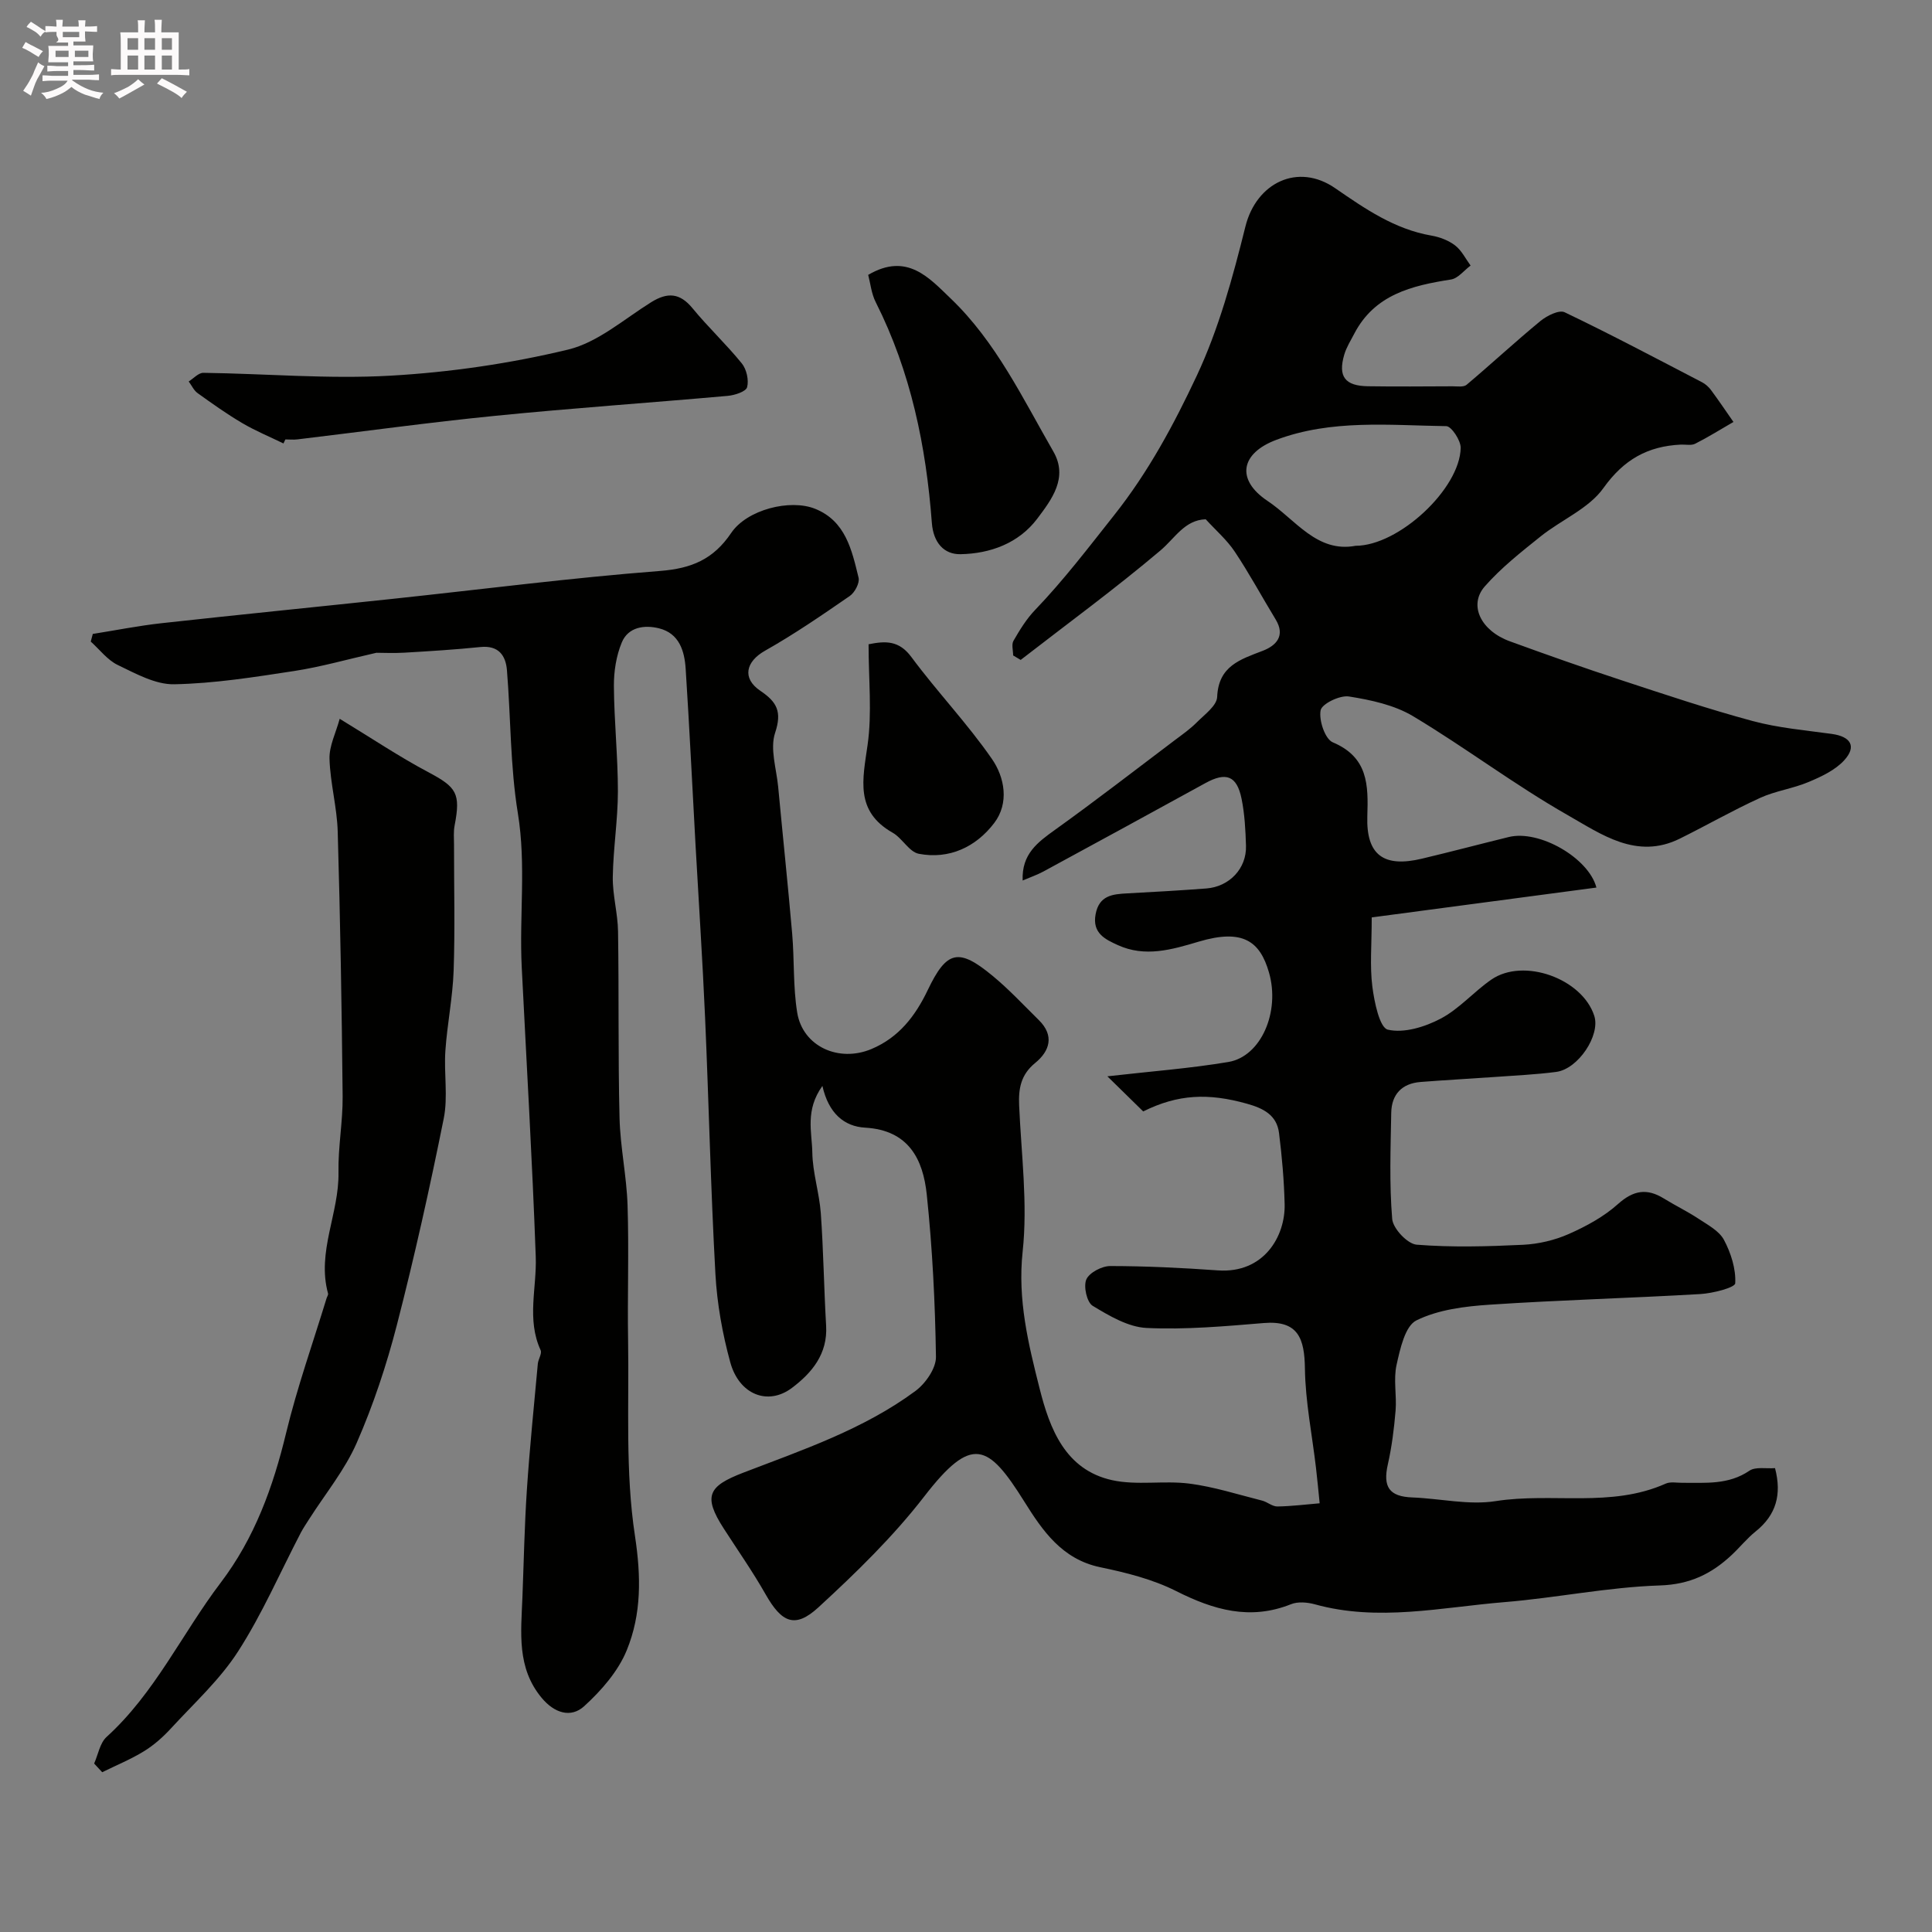 <svg enable-background="new 0 0 400 400" viewBox="0 0 400 400" xmlns="http://www.w3.org/2000/svg"><rect x="0" y="0" width="400" height="400" fill="#808080" stroke="none"/><path d="m6.8 9.5c.6.3 1.3.7 2.1 1.1-.4.4-.7.8-.9 1.2-.7-.4-1.3-.8-1.8-1.1s-1.1-.6-1.6-.8c.2-.4.5-.8.7-1.2.4.2.8.5 1.5.8zm.9 6.9c-.3.6-.5 1.1-.7 1.7s-.4 1.1-.6 1.7c-.6-.4-1.1-.7-1.6-1 .7-1 1.2-1.8 1.5-2.4.3-.5.6-1.1.8-1.7.3-.6.5-1.2.8-1.8.3.3.8.6 1.3.8-.7 1.3-1.2 2.2-1.5 2.7zm.1-11c.4.3 1 .7 1.7 1.1-.5.2-.8.6-1.1 1.1-.5-.6-1-1-1.4-1.2s-.9-.6-1.5-.8c.2-.4.5-.7.9-1.1.5.3.9.6 1.4.9zm10.5 13.1c1 .4 2 .6 3.1.7-.4.4-.7.8-.8 1.3-.9-.2-1.9-.6-3-.9-1-.4-2-.9-2.8-1.6-.5.4-1.1.9-1.9 1.3s-1.9.9-3.3 1.2c-.1-.3-.5-.8-1.1-1.3 1 0 2.1-.3 3.2-.8 1.2-.5 1.9-1 2.3-1.7h-3.2c-.4 0-1 0-2 .1v-1.2c1 0 1.7.1 2 .1h3.3v-1h-2.3c-.2 0-.9 0-2 .1v-1.2c1.2 0 1.9.1 2 .1h2.3v-.8h-4.1c0-.7.1-1.2.1-1.6 0-.5 0-1.1-.1-1.8h4.1v-.7h-2.5c1-.6.1-1.1.1-1.6v-.6h-.5c-.4 0-1 0-1.8.1v-1.3c1.2 0 1.9.1 2.1.1h.2c0-.3 0-.8-.1-1.4h1.4c0 .6-.1 1-.1 1.4h3.4c0-.4 0-.8-.1-1.3h1.5c0 .4-.1.9-.1 1.3.7 0 1.5 0 2.5-.1v1.2c-1 0-1.8-.1-2.5-.1v.6c0 .3 0 .8.1 1.5h-2.5v.8h4.1c0 .7-.1 1.3-.1 1.8s0 1 .1 1.5h-4.1v.8h1.4c.8 0 1.8 0 2.9-.1v1.2c-1 0-1.9-.1-2.8-.1h-1.5v1h3.2c.3 0 1 0 2.1-.1v1.2c-1.1 0-1.8-.1-2.1-.1h-3.4l-.1.1c1.4 1 2.4 1.5 3.4 1.9zm-4.1-6.7v-1.3h-2.7v1.3zm2.2-4.1v-1.1h-3.4v1.1zm1.9 4.1v-1.3h-2.8v1.3z" fill="#fcfafa"/><path d="m37 6.7v2.3 5.4c1 0 1.8 0 2.2-.1v1.3c-.6 0-1.5-.1-2.5-.1h-11.9c-.7 0-1.3 0-1.8.1v-1.3c.5 0 1.1.1 2 .1v-5.2c0-1 0-1.8-.1-2.5h3.7c0-1.3 0-2.1-.1-2.5h1.5c0 .4-.1 1.3-.1 2.5h2.2c0-1.2 0-2.1-.1-2.6h1.5c0 .4-.1 1.3-.1 2.6zm-12.3 13.7c-.3-.4-.7-.8-1.1-1.1 1.1-.4 2.1-.9 2.9-1.3.8-.5 1.5-1 2.1-1.6.4.4.9.8 1.3 1.1-2.5 1.4-4.2 2.4-5.2 2.9zm3.9-10.1v-2.4h-2.2v2.4zm0 4.1v-2.9h-2.2v2.9zm3.5-4.1v-2.4h-2.2v2.4zm0 4.1v-2.9h-2.2v2.9zm.4 2.9 1-1.1c.6.3 1.4.7 2.5 1.3s2 1.1 2.7 1.5c-.4.4-.8.8-1.1 1.3-.8-.8-2.5-1.7-5.1-3zm3.1-7v-2.4h-2.1v2.4zm0 4.1v-2.9h-2.1v2.9z" fill="#fcfafa"/><g fill="#010100"><path d="m170.27 224.83c-3.62 5.04-2.16 9.6-2.09 13.75.06 4.21 1.45 8.38 1.76 12.61.55 7.75.65 15.54 1.1 23.3.34 5.84-2.97 9.77-7.09 12.87-4.97 3.73-10.91 1.38-12.75-5.29-1.63-5.94-2.74-12.15-3.08-18.29-.98-17.69-1.36-35.4-2.14-53.1-.52-11.88-1.31-23.74-1.97-35.61-.68-12.2-1.26-24.41-2.05-36.61-.24-3.69-1.33-7.33-5.51-8.37-3.04-.76-6.39-.27-7.71 2.91-1.16 2.78-1.66 6.02-1.64 9.05.05 7.27.83 14.54.83 21.81-.01 5.91-.97 11.81-1.06 17.73-.05 3.76 1.04 7.52 1.09 11.29.2 12.86-.01 25.74.31 38.6.15 6.04 1.47 12.04 1.66 18.08.3 9.32-.04 18.67.11 28 .22 13.49-.6 27.17 1.42 40.41 1.28 8.44 1.37 16.18-1.69 23.68-1.78 4.37-5.26 8.35-8.81 11.59-2.77 2.53-6.2 1.43-8.81-1.71-5.2-6.24-4.27-13.54-3.99-20.77.29-7.47.43-14.94.93-22.4.58-8.68 1.47-17.34 2.26-26.01.09-.96.9-2.11.58-2.81-2.93-6.37-.77-12.92-1.01-19.39-.72-19.97-1.9-39.92-2.9-59.88-.53-10.61.94-21.2-.8-31.88-1.59-9.73-1.46-19.74-2.26-29.61-.25-3.09-1.75-5.2-5.49-4.82-5.24.54-10.5.86-15.76 1.17-2.18.13-4.38.02-5.78.02-6.07 1.37-11.47 2.92-16.99 3.77-8.25 1.26-16.56 2.59-24.87 2.75-3.89.08-7.97-2.21-11.69-3.99-2.14-1.03-3.74-3.19-5.59-4.85.14-.53.28-1.06.42-1.58 4.73-.75 9.44-1.69 14.2-2.22 15.97-1.76 31.96-3.35 47.93-5.05 18.43-1.96 36.83-4.34 55.31-5.77 6.53-.51 11.04-2.4 14.73-7.86 3.28-4.86 12.2-7.09 17.38-5.01 6.33 2.54 7.61 8.57 9 14.28.26 1.08-.79 3.06-1.82 3.77-5.74 3.96-11.5 7.92-17.56 11.34-3.95 2.23-4.82 5.69-.95 8.3 3.43 2.31 4.5 4.32 3.05 8.69-1.1 3.29.27 7.42.63 11.17.95 10.14 2.02 20.26 2.9 30.4.47 5.44.17 10.98 1.04 16.34 1.14 7.03 8.62 10.42 15.42 7.54 5.64-2.39 9.04-6.81 11.61-12.19 3.93-8.21 6.38-8.77 13.42-2.95 3.4 2.8 6.42 6.06 9.57 9.16 3.28 3.22 2.27 6.42-.74 8.88-2.97 2.42-3.48 5.28-3.33 8.77.44 10.1 1.8 20.32.73 30.27-1.08 10 1.19 19.19 3.52 28.41 2.08 8.24 5.28 16.78 14.99 18.93 5.12 1.13 10.7.04 15.97.71 5.1.65 10.07 2.26 15.08 3.52 1.09.27 2.12 1.23 3.17 1.22 2.92-.04 5.84-.42 8.76-.66-.25-2.45-.47-4.9-.76-7.35-.8-6.84-2.19-13.67-2.29-20.52-.08-6.24-1.38-10.04-8.51-9.45-8.07.67-16.21 1.4-24.26 1.02-3.82-.18-7.74-2.51-11.18-4.59-1.2-.73-1.93-4.01-1.31-5.45.62-1.42 3.22-2.78 4.95-2.78 7.44.01 14.88.37 22.3.9 9.54.67 13.98-7.1 13.81-13.73-.12-4.91-.55-9.83-1.16-14.7-.46-3.72-3.23-5.13-6.65-6.08-7.99-2.24-14.27-1.98-21.47 1.6-2.39-2.34-4.87-4.78-7.42-7.27 9.01-1.03 17.09-1.63 25.06-2.97 6.76-1.14 10.76-10.39 8.39-18.56-1.85-6.39-5.36-9.09-14.55-6.35-5.59 1.67-11.11 3.28-16.74.71-2.57-1.17-5.33-2.45-4.6-6.37.73-3.94 3.53-4.18 6.61-4.34 5.44-.29 10.87-.6 16.3-1.01 4.79-.36 8.37-4.14 8.23-8.83-.1-3.26-.27-6.58-.92-9.76-.98-4.79-3.22-5.57-7.48-3.23-11.16 6.14-22.36 12.23-33.55 18.31-1.26.68-2.63 1.15-4.29 1.86-.23-5.51 3.13-7.93 6.75-10.53 8.37-6 16.51-12.31 24.73-18.51 1.57-1.18 3.2-2.32 4.57-3.7 1.61-1.62 4.14-3.44 4.22-5.26.27-6.42 4.77-7.76 9.44-9.56 2.74-1.06 4.75-3.07 2.67-6.49-2.84-4.67-5.44-9.5-8.47-14.04-1.62-2.43-3.91-4.4-6.01-6.7-4.38.15-6.35 3.91-9.4 6.48-9.34 7.9-19.24 15.14-28.91 22.64-.52-.31-1.04-.62-1.56-.93 0-1.02-.37-2.27.07-3.03 1.3-2.25 2.69-4.53 4.48-6.39 5.93-6.18 11.07-12.94 16.37-19.63 7.11-8.97 12.36-18.78 17.07-28.8 4.59-9.76 7.48-20.43 10.1-30.95 2.25-9.05 10.84-13.28 18.58-7.94 6.18 4.26 12.3 8.5 19.94 9.82 1.72.3 3.54.99 4.9 2.04 1.34 1.03 2.16 2.74 3.2 4.16-1.35 1-2.6 2.66-4.07 2.89-8.12 1.27-15.8 3.11-20.02 11.23-.74 1.42-1.63 2.82-2.07 4.34-1.32 4.52.14 6.46 4.93 6.53 5.83.09 11.67.03 17.5.01.98 0 2.28.21 2.9-.31 5.15-4.34 10.09-8.93 15.29-13.21 1.34-1.1 3.87-2.36 5.01-1.81 9.6 4.59 19 9.58 28.45 14.49.71.37 1.38.97 1.86 1.62 1.6 2.16 3.1 4.39 4.64 6.6-2.63 1.52-5.21 3.14-7.92 4.51-.81.41-1.97.14-2.97.18-6.85.33-11.81 3.08-16.03 9-3.04 4.27-8.74 6.58-13.04 10.04-4.03 3.23-8.16 6.48-11.54 10.34-3.38 3.88-.79 9.16 5.22 11.35 7.71 2.81 15.45 5.54 23.24 8.1 8.95 2.94 17.89 5.94 26.98 8.39 5.33 1.44 10.92 1.92 16.42 2.68 3.91.54 5.19 2.56 2.61 5.42-1.87 2.07-4.74 3.41-7.4 4.53-3.24 1.37-6.87 1.84-10.06 3.3-5.65 2.58-11.06 5.68-16.63 8.44-8.93 4.41-16.25-.93-23.18-4.87-11-6.26-21.16-13.98-32.03-20.49-3.88-2.32-8.72-3.36-13.27-4.08-1.88-.3-5.61 1.51-5.87 2.86-.39 2.06.91 5.95 2.52 6.63 7.33 3.1 7.36 8.82 7.15 15.29-.26 8.04 3.38 10.69 11.3 8.8 6.01-1.43 11.98-3.01 17.97-4.48 6.37-1.57 16.59 4.37 18.16 10.46-15.42 2.05-30.88 4.1-46.52 6.18 0 5.71-.41 10.07.13 14.32.41 3.21 1.5 8.52 3.21 8.92 3.33.78 7.67-.56 10.93-2.28 3.85-2.02 6.86-5.57 10.49-8.08 6.67-4.61 18.84-.22 21.32 7.51 1.29 4.02-3.33 11.01-7.9 11.6-4.23.55-8.51.74-12.77 1.05-5.09.36-10.19.63-15.28 1.03-3.89.3-6.02 2.57-6.09 6.39-.13 7.33-.41 14.7.2 21.98.17 1.99 3.17 5.17 5.07 5.32 7.3.58 14.69.37 22.03.02 3.19-.16 6.53-.94 9.45-2.23 3.62-1.6 7.28-3.59 10.2-6.21 3.2-2.86 5.99-3.31 9.5-1.14 2.36 1.46 4.88 2.67 7.19 4.2 1.9 1.26 4.24 2.49 5.24 4.35 1.45 2.72 2.5 6.02 2.34 9-.05.9-4.65 2.08-7.22 2.23-14.52.85-29.08 1.23-43.59 2.2-5.16.34-10.67 1.02-15.19 3.25-2.36 1.16-3.38 5.9-4.12 9.23-.67 3.02.06 6.32-.2 9.46-.31 3.73-.78 7.47-1.6 11.11-1.07 4.71.31 6.68 5.06 6.86 5.77.22 11.69 1.64 17.27.76 11.68-1.83 23.87 1.44 35.19-3.62.98-.44 2.3-.16 3.46-.17 4.76-.03 9.53.46 13.87-2.5 1.28-.87 3.47-.4 5.31-.54 1.43 5.48.23 9.7-4 13.1-1.81 1.45-3.29 3.31-4.99 4.9-4.18 3.9-8.64 6.09-14.86 6.29-10.77.35-21.46 2.58-32.24 3.46-13.02 1.07-26.06 4.08-39.17.45-1.55-.43-3.52-.6-4.94-.03-8.49 3.4-16.04 1.19-23.8-2.72-4.84-2.44-10.34-3.82-15.7-4.93-7.93-1.65-11.97-7.59-15.73-13.6-7.49-11.96-10.82-13.86-20.72-1.05-6.44 8.33-14.13 15.81-21.91 22.96-4.86 4.46-7.61 3.15-10.94-2.72-2.65-4.67-5.75-9.09-8.66-13.61-4.36-6.76-3.16-8.78 4.03-11.55 12.29-4.72 24.92-8.98 35.66-16.92 2.09-1.55 4.29-4.7 4.25-7.08-.17-11.2-.73-22.42-1.9-33.56-.76-7.32-3.74-13.36-12.75-13.88-4.37-.24-7.59-2.99-8.86-8.64zm110.39-111.83c8.94 0 21.59-11.79 21.76-20.26.03-1.55-1.92-4.49-2.98-4.51-11.8-.17-23.76-1.45-35.18 2.83-7.43 2.78-8.41 8.26-1.83 12.65 5.77 3.84 10.22 10.8 18.23 9.29z"/><path d="m19.49 365.12c.83-1.86 1.19-4.24 2.57-5.5 10.02-9.1 15.63-21.4 23.63-31.94 7.02-9.24 10.85-19.8 13.55-31.01 2.28-9.43 5.55-18.63 8.39-27.93.1-.31.36-.66.29-.93-2.37-8.61 2.31-16.61 2.16-25.06-.1-5.26.91-10.53.86-15.79-.18-18.26-.49-36.52-1.02-54.77-.14-5.04-1.55-10.04-1.7-15.08-.08-2.67 1.32-5.38 2.11-8.29 6.71 4.08 12.34 7.86 18.29 11.02 5.92 3.14 6.79 4.39 5.5 11.09-.25 1.29-.12 2.65-.12 3.99-.01 8.69.22 17.38-.08 26.05-.19 5.54-1.33 11.05-1.71 16.59-.32 4.67.57 9.51-.34 14.02-2.88 14.33-6.06 28.62-9.71 42.78-2.14 8.29-4.87 16.52-8.3 24.36-2.45 5.6-6.48 10.51-9.81 15.73-.61.96-1.26 1.91-1.79 2.92-4.27 8.2-7.97 16.77-12.95 24.51-3.77 5.87-9.11 10.74-13.89 15.94-1.65 1.8-3.55 3.49-5.62 4.76-2.73 1.68-5.75 2.91-8.64 4.34-.55-.59-1.11-1.19-1.67-1.8z"/><path d="m58.69 91.81c-2.86-1.39-5.82-2.61-8.55-4.22-3.19-1.88-6.22-4.04-9.23-6.2-.78-.56-1.23-1.59-1.84-2.41 1.01-.63 2.03-1.81 3.04-1.79 12.91.17 25.87 1.32 38.72.59 12.34-.7 24.77-2.51 36.78-5.4 6.17-1.49 11.58-6.3 17.21-9.81 3.35-2.08 5.91-1.97 8.55 1.24 3.24 3.95 7.01 7.47 10.22 11.44.98 1.21 1.48 3.45 1.09 4.92-.25.91-2.56 1.66-4.01 1.79-16.04 1.43-32.11 2.53-48.13 4.13-13.68 1.36-27.31 3.25-40.96 4.88-.82.1-1.66.01-2.5.01-.13.26-.26.55-.39.83z"/><path d="m179.75 56.91c8.05-4.73 12.65.65 17.12 4.93 9.35 8.96 14.87 20.63 21.22 31.65 3.12 5.42-.36 9.94-3.34 13.9-3.85 5.1-9.75 7.24-15.9 7.35-3.4.06-5.61-2.38-5.92-6.48-1.19-15.88-4.36-31.3-11.61-45.68-.91-1.78-1.11-3.92-1.57-5.67z"/><path d="m179.83 133.39c3.49-.7 6.28-.84 8.86 2.64 5.34 7.21 11.6 13.76 16.69 21.12 2.63 3.8 3.6 9.14.45 13.26-3.76 4.93-9.27 7.56-15.59 6.36-2.01-.38-3.43-3.24-5.45-4.38-7.81-4.44-6.18-11-5.17-18.13.95-6.59.21-13.43.21-20.87z"/></g></svg>